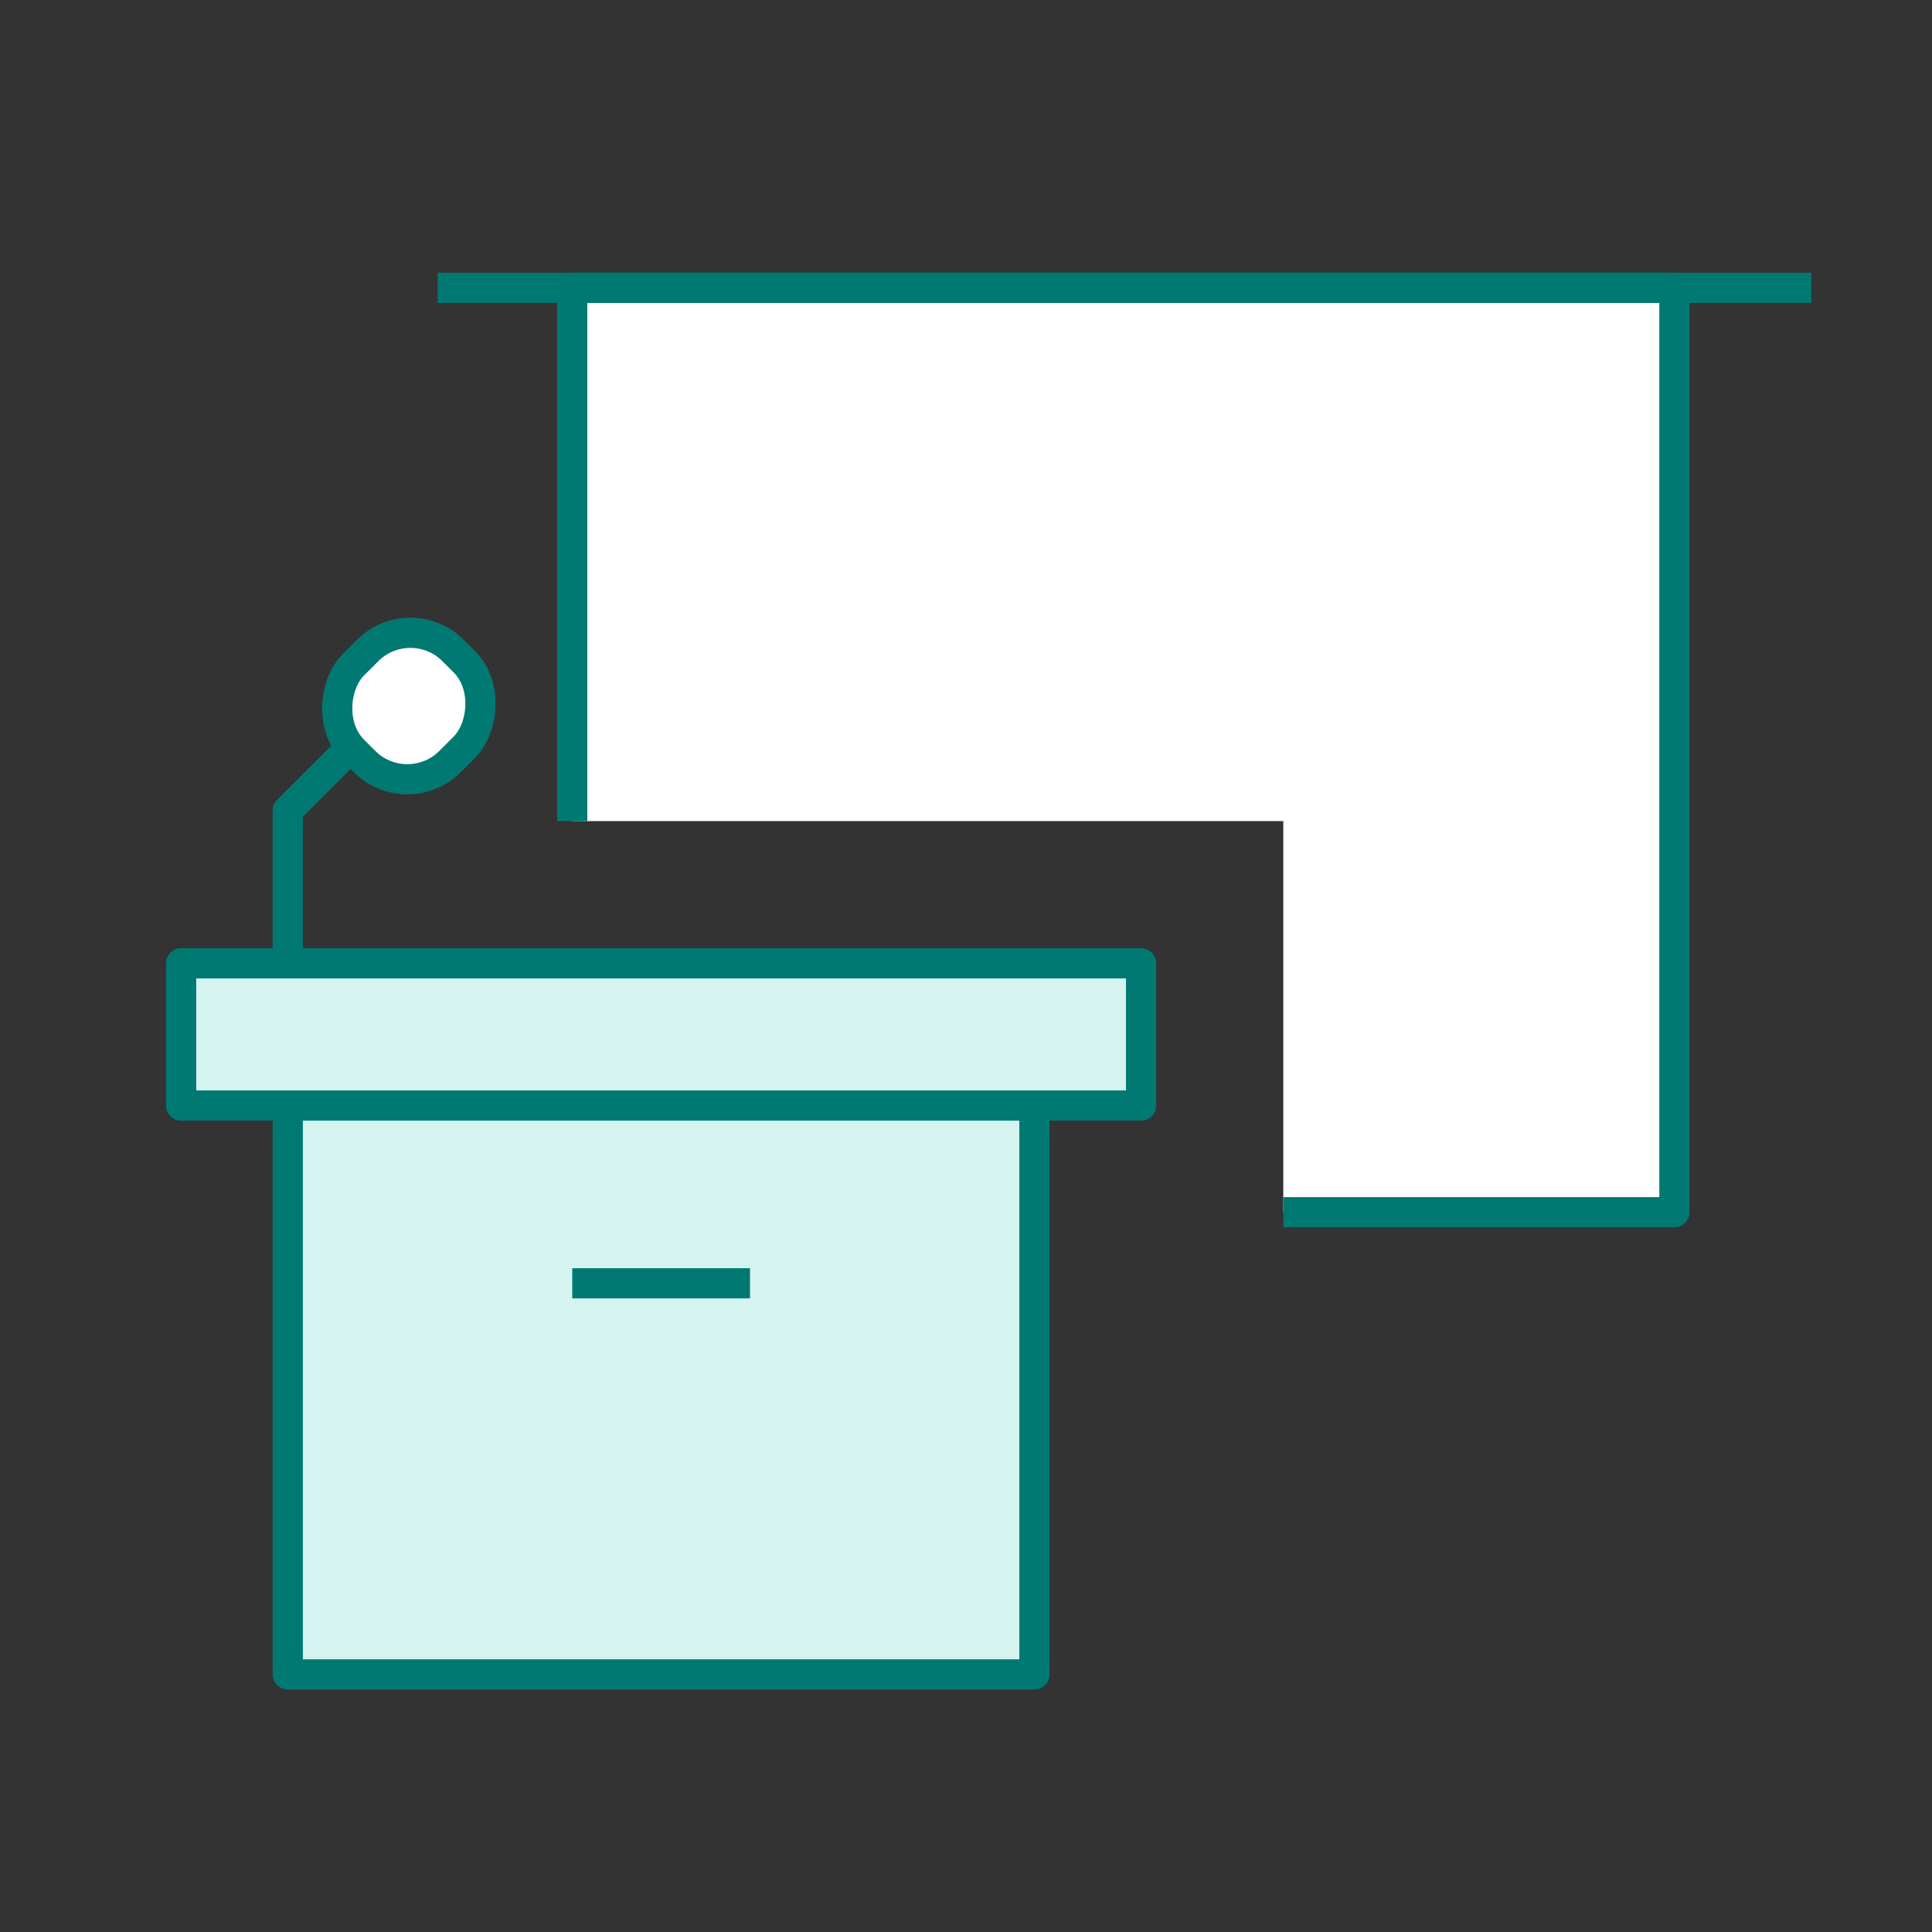 <svg width="64" height="64" viewBox="0 0 64 64" fill="none" xmlns="http://www.w3.org/2000/svg">
<rect x="0" y="0" width="64" height="64" fill="#333333" stroke="none"/>
<path d="M18.956 9.533H55.467V40.156H42.511V27.2H18.956V9.533Z" fill="white"/>
<path d="M18.956 27.2V9.533H55.467V40.156H42.511" stroke="#007972" stroke-linejoin="round"/>
<rect x="9.533" y="36.622" width="24.733" height="18.844" fill="#D5F4F0" stroke="#007972" stroke-linejoin="round"/>
<rect width="31.8" height="4.711" transform="matrix(1 0 0 -1 6 36.622)" fill="#D5F4F0" stroke="#007972" stroke-linejoin="round"/>
<path d="M18.956 42.511H24.845" stroke="#007972"/>
<path d="M9.533 32.135V26.848L13.309 23.072" stroke="#007972" stroke-linejoin="round"/>
<rect x="13.594" y="20.134" width="4.531" height="4.674" rx="2" transform="rotate(45 13.594 20.134)" fill="white" stroke="#007972"/>
<path d="M14.5 9.533H60" stroke="#007972" stroke-linejoin="round"/>
</svg>
